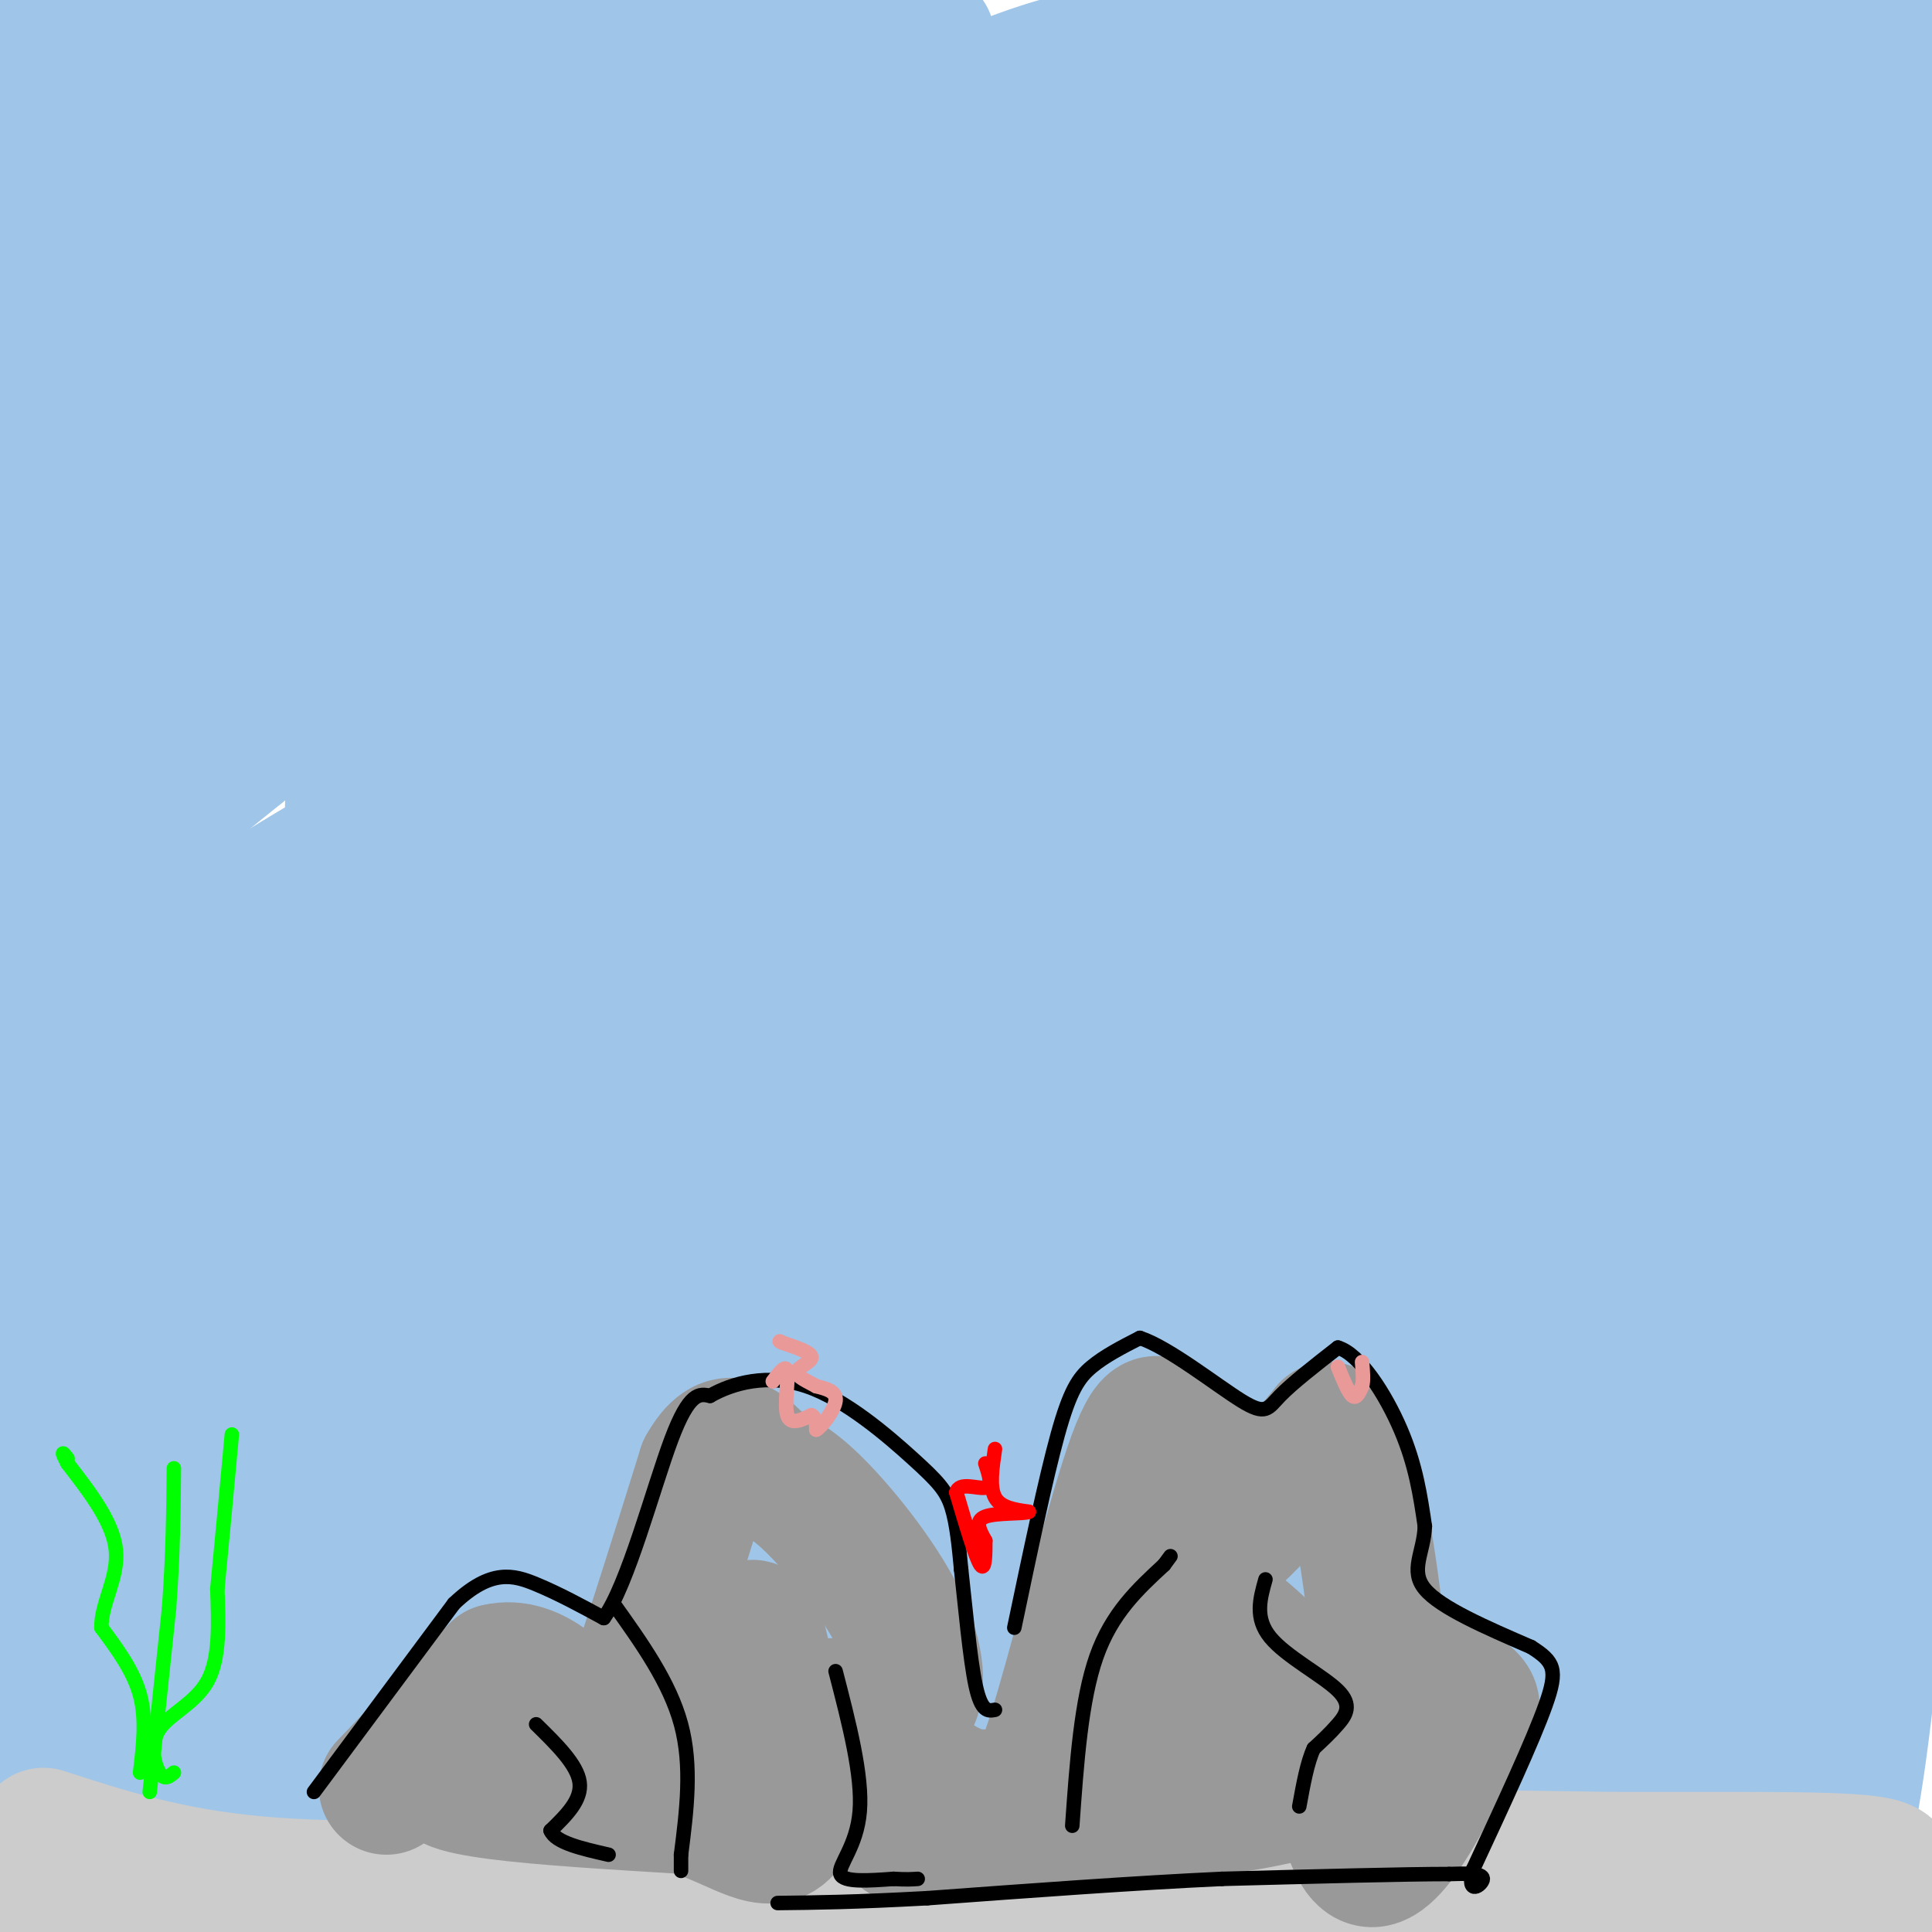 <svg viewBox='0 0 400 400' version='1.1' xmlns='http://www.w3.org/2000/svg' xmlns:xlink='http://www.w3.org/1999/xlink'><g fill='none' stroke='rgb(159,197,232)' stroke-width='28' stroke-linecap='round' stroke-linejoin='round'><path d='M68,22c-3.167,-0.333 -6.333,-0.667 -21,7c-14.667,7.667 -40.833,23.333 -67,39'/><path d='M0,48c5.083,-3.750 10.167,-7.500 10,-9c-0.167,-1.500 -5.583,-0.750 -11,0'/><path d='M0,18c0.000,0.000 13.000,-21.000 13,-21'/><path d='M13,1c-3.750,4.667 -7.500,9.333 -3,9c4.500,-0.333 17.250,-5.667 30,-11'/><path d='M33,1c-7.577,8.679 -15.155,17.357 -17,21c-1.845,3.643 2.042,2.250 6,1c3.958,-1.250 7.988,-2.357 16,-7c8.012,-4.643 20.006,-12.821 32,-21'/><path d='M38,9c0.000,0.000 -57.000,26.000 -57,26'/><path d='M10,21c0.000,0.000 68.000,-36.000 68,-36'/><path d='M41,20c-14.095,11.494 -28.190,22.988 -31,29c-2.810,6.012 5.667,6.542 32,-3c26.333,-9.542 70.524,-29.155 97,-42c26.476,-12.845 35.238,-18.923 44,-25'/><path d='M113,13c-24.397,15.785 -48.795,31.570 -70,46c-21.205,14.430 -39.218,27.504 -39,31c0.218,3.496 18.665,-2.587 32,-7c13.335,-4.413 21.557,-7.158 43,-18c21.443,-10.842 56.109,-29.782 69,-39c12.891,-9.218 4.009,-8.712 -30,7c-34.009,15.712 -93.145,46.632 -99,43c-5.855,-3.632 41.573,-41.816 89,-80'/><path d='M47,15c-17.578,10.689 -35.156,21.378 -45,28c-9.844,6.622 -11.956,9.178 4,1c15.956,-8.178 49.978,-27.089 84,-46'/><path d='M86,0c-29.250,21.583 -58.500,43.167 -76,58c-17.500,14.833 -23.250,22.917 -29,31'/><path d='M2,113c13.667,-5.750 27.333,-11.500 60,-33c32.667,-21.500 84.333,-58.750 136,-96'/><path d='M145,12c-24.167,14.417 -48.333,28.833 -75,48c-26.667,19.167 -55.833,43.083 -85,67'/><path d='M6,137c14.179,-5.336 28.358,-10.673 71,-34c42.642,-23.327 113.747,-64.646 131,-78c17.253,-13.354 -19.344,1.256 -49,14c-29.656,12.744 -52.369,23.624 -77,38c-24.631,14.376 -51.180,32.250 -70,46c-18.820,13.750 -29.910,23.375 -41,33'/><path d='M31,142c59.583,-35.333 119.167,-70.667 156,-96c36.833,-25.333 50.917,-40.667 65,-56'/><path d='M192,8c-22.899,11.694 -45.797,23.389 -75,45c-29.203,21.611 -64.709,53.140 -72,65c-7.291,11.860 13.634,4.052 33,-5c19.366,-9.052 37.173,-19.349 54,-29c16.827,-9.651 32.675,-18.658 53,-33c20.325,-14.342 45.128,-34.020 43,-38c-2.128,-3.980 -31.188,7.736 -64,24c-32.812,16.264 -69.375,37.075 -102,59c-32.625,21.925 -61.313,44.962 -90,68'/><path d='M123,115c29.025,-18.818 58.049,-37.636 86,-59c27.951,-21.364 54.827,-45.274 65,-55c10.173,-9.726 3.643,-5.269 -8,1c-11.643,6.269 -28.400,14.348 -48,26c-19.600,11.652 -42.045,26.876 -63,41c-20.955,14.124 -40.422,27.149 -54,38c-13.578,10.851 -21.268,19.527 -19,22c2.268,2.473 14.495,-1.257 41,-17c26.505,-15.743 67.287,-43.498 97,-67c29.713,-23.502 48.356,-42.751 67,-62'/><path d='M163,40c-29.667,19.667 -59.333,39.333 -92,67c-32.667,27.667 -68.333,63.333 -104,99'/><path d='M73,167c25.040,-13.638 50.079,-27.275 80,-47c29.921,-19.725 64.722,-45.537 75,-57c10.278,-11.463 -3.967,-8.578 -26,0c-22.033,8.578 -51.855,22.848 -77,36c-25.145,13.152 -45.613,25.186 -71,44c-25.387,18.814 -55.694,44.407 -86,70'/><path d='M87,162c29.322,-15.509 58.644,-31.017 84,-47c25.356,-15.983 46.747,-32.439 64,-47c17.253,-14.561 30.367,-27.226 39,-35c8.633,-7.774 12.786,-10.658 -8,-2c-20.786,8.658 -66.510,28.857 -104,49c-37.490,20.143 -66.747,40.231 -94,61c-27.253,20.769 -52.501,42.220 -66,55c-13.499,12.780 -15.250,16.890 -17,21'/><path d='M58,192c32.161,-17.389 64.322,-34.777 93,-52c28.678,-17.223 53.873,-34.279 81,-55c27.127,-20.721 56.186,-45.105 59,-51c2.814,-5.895 -20.619,6.700 -46,22c-25.381,15.300 -52.712,33.305 -77,51c-24.288,17.695 -45.534,35.081 -64,51c-18.466,15.919 -34.151,30.372 -47,44c-12.849,13.628 -22.862,26.432 -26,33c-3.138,6.568 0.597,6.900 17,0c16.403,-6.900 45.472,-21.032 80,-39c34.528,-17.968 74.515,-39.772 110,-61c35.485,-21.228 66.467,-41.881 95,-65c28.533,-23.119 54.618,-48.703 70,-64c15.382,-15.297 20.061,-20.306 -25,6c-45.061,26.306 -139.863,83.929 -200,121c-60.137,37.071 -85.611,53.592 -122,82c-36.389,28.408 -83.695,68.704 -131,109'/><path d='M77,248c96.510,-62.774 193.020,-125.548 247,-166c53.980,-40.452 65.431,-58.583 68,-67c2.569,-8.417 -3.742,-7.120 -19,-1c-15.258,6.120 -39.461,17.063 -73,34c-33.539,16.937 -76.414,39.868 -120,66c-43.586,26.132 -87.882,55.466 -122,80c-34.118,24.534 -58.059,44.267 -82,64'/><path d='M10,264c26.072,-13.921 52.144,-27.842 79,-44c26.856,-16.158 54.495,-34.555 79,-51c24.505,-16.445 45.876,-30.940 57,-41c11.124,-10.060 12.002,-15.686 2,-16c-10.002,-0.314 -30.885,4.685 -59,16c-28.115,11.315 -63.461,28.947 -93,46c-29.539,17.053 -53.269,33.526 -77,50'/><path d='M46,230c24.089,-13.067 48.178,-26.133 59,-34c10.822,-7.867 8.378,-10.533 -14,0c-22.378,10.533 -64.689,34.267 -107,58'/><path d='M57,218c44.432,-24.804 88.863,-49.609 111,-60c22.137,-10.391 21.978,-6.369 23,-5c1.022,1.369 3.223,0.086 5,5c1.777,4.914 3.129,16.026 -4,30c-7.129,13.974 -22.741,30.810 -43,54c-20.259,23.190 -45.166,52.736 -62,68c-16.834,15.264 -25.595,16.248 -13,6c12.595,-10.248 46.546,-31.729 64,-43c17.454,-11.271 18.412,-12.332 16,-13c-2.412,-0.668 -8.193,-0.942 -16,-1c-7.807,-0.058 -17.640,0.100 -43,10c-25.360,9.900 -66.246,29.543 -82,37c-15.754,7.457 -6.377,2.729 3,-2'/><path d='M16,304c15.226,-14.631 51.792,-50.208 65,-67c13.208,-16.792 3.060,-14.798 -31,6c-34.060,20.798 -92.030,60.399 -150,100'/><path d='M16,301c25.311,-17.933 50.622,-35.867 56,-40c5.378,-4.133 -9.178,5.533 -28,25c-18.822,19.467 -41.911,48.733 -65,78'/><path d='M67,312c30.770,-31.700 61.541,-63.400 72,-76c10.459,-12.600 0.608,-6.099 -13,3c-13.608,9.099 -30.971,20.796 -51,36c-20.029,15.204 -42.722,33.915 -63,53c-20.278,19.085 -38.139,38.542 -56,58'/><path d='M14,396c72.511,-50.756 145.022,-101.511 158,-113c12.978,-11.489 -33.578,16.289 -69,44c-35.422,27.711 -59.711,55.356 -84,83'/><path d='M91,378c18.387,-17.756 36.774,-35.512 47,-45c10.226,-9.488 12.292,-10.708 -7,0c-19.292,10.708 -59.940,33.345 -83,48c-23.060,14.655 -28.530,21.327 -34,28'/><path d='M36,388c27.081,-29.539 54.163,-59.078 68,-76c13.837,-16.922 14.431,-21.226 12,-24c-2.431,-2.774 -7.885,-4.016 -20,0c-12.115,4.016 -30.890,13.290 -56,32c-25.110,18.710 -56.555,46.855 -88,75'/><path d='M8,391c18.289,-16.667 36.578,-33.333 41,-41c4.422,-7.667 -5.022,-6.333 -18,1c-12.978,7.333 -29.489,20.667 -46,34'/><path d='M9,388c16.222,-9.822 32.444,-19.644 30,-20c-2.444,-0.356 -23.556,8.756 -37,16c-13.444,7.244 -19.222,12.622 -25,18'/><path d='M21,369c21.754,-24.091 43.509,-48.182 55,-63c11.491,-14.818 12.719,-20.364 13,-24c0.281,-3.636 -0.386,-5.364 -13,-3c-12.614,2.364 -37.175,8.818 -52,14c-14.825,5.182 -19.912,9.091 -25,13'/><path d='M7,297c9.750,-9.083 19.500,-18.167 18,-20c-1.500,-1.833 -14.250,3.583 -27,9'/><path d='M16,290c31.667,-29.500 63.333,-59.000 113,-109c49.667,-50.000 117.333,-120.500 185,-191'/><path d='M313,1c3.417,0.583 6.833,1.167 11,-1c4.167,-2.167 9.083,-7.083 14,-12'/><path d='M299,18c-24.177,28.762 -48.353,57.525 -63,76c-14.647,18.475 -19.764,26.664 -22,33c-2.236,6.336 -1.592,10.820 17,-3c18.592,-13.820 55.130,-45.945 81,-71c25.870,-25.055 41.071,-43.040 38,-44c-3.071,-0.960 -24.415,15.107 -42,29c-17.585,13.893 -31.412,25.613 -48,42c-16.588,16.387 -35.938,37.441 -42,46c-6.062,8.559 1.166,4.624 19,-11c17.834,-15.624 46.276,-42.935 66,-66c19.724,-23.065 30.730,-41.883 36,-48c5.270,-6.117 4.803,0.469 -8,19c-12.803,18.531 -37.944,49.009 -49,64c-11.056,14.991 -8.028,14.496 -5,14'/><path d='M277,98c2.689,1.289 11.911,-2.489 35,-23c23.089,-20.511 60.044,-57.756 97,-95'/><path d='M365,46c-17.357,24.045 -34.714,48.089 -42,61c-7.286,12.911 -4.500,14.687 9,-4c13.500,-18.687 37.714,-57.839 48,-74c10.286,-16.161 6.644,-9.333 2,-5c-4.644,4.333 -10.289,6.171 -17,11c-6.711,4.829 -14.486,12.647 -23,27c-8.514,14.353 -17.767,35.239 -17,39c0.767,3.761 11.553,-9.603 21,-27c9.447,-17.397 17.556,-38.828 22,-53c4.444,-14.172 5.222,-21.086 6,-28'/><path d='M371,1c-8.045,14.390 -16.090,28.779 -24,49c-7.910,20.221 -15.687,46.273 -12,39c3.687,-7.273 18.836,-47.871 16,-51c-2.836,-3.129 -23.656,31.209 -64,82c-40.344,50.791 -100.212,118.033 -123,144c-22.788,25.967 -8.496,10.660 -7,9c1.496,-1.660 -9.805,10.328 2,2c11.805,-8.328 46.717,-36.973 70,-57c23.283,-20.027 34.938,-31.436 56,-56c21.062,-24.564 51.531,-62.282 82,-100'/><path d='M367,62c14.583,-18.656 10.041,-15.296 -21,19c-31.041,34.296 -88.581,99.530 -126,145c-37.419,45.470 -54.715,71.178 -31,48c23.715,-23.178 88.443,-95.243 115,-124c26.557,-28.757 14.942,-14.207 29,-38c14.058,-23.793 53.788,-85.929 68,-109c14.212,-23.071 2.905,-7.076 -3,-2c-5.905,5.076 -6.408,-0.765 -19,8c-12.592,8.765 -37.273,32.136 -55,50c-17.727,17.864 -28.499,30.219 -57,69c-28.501,38.781 -74.731,103.986 -102,147c-27.269,43.014 -35.576,63.837 -42,76c-6.424,12.163 -10.964,15.665 5,1c15.964,-14.665 52.434,-47.498 79,-74c26.566,-26.502 43.229,-46.674 58,-65c14.771,-18.326 27.649,-34.808 38,-50c10.351,-15.192 18.176,-29.096 26,-43'/><path d='M329,120c4.283,-8.363 1.992,-7.769 -8,1c-9.992,8.769 -27.685,25.715 -43,43c-15.315,17.285 -28.252,34.909 -38,47c-9.748,12.091 -16.308,18.650 -43,56c-26.692,37.350 -73.518,105.493 -92,134c-18.482,28.507 -8.621,17.380 21,-17c29.621,-34.380 79.000,-92.012 105,-124c26.000,-31.988 28.620,-38.332 36,-51c7.380,-12.668 19.519,-31.660 19,-38c-0.519,-6.340 -13.696,-0.029 -34,13c-20.304,13.029 -47.736,32.777 -69,49c-21.264,16.223 -36.361,28.921 -62,58c-25.639,29.079 -61.819,74.540 -98,120'/><path d='M90,382c4.738,-3.369 9.476,-6.738 64,-62c54.524,-55.262 158.833,-162.417 154,-163c-4.833,-0.583 -118.810,105.405 -180,169c-61.190,63.595 -69.595,84.798 -78,106'/><path d='M114,379c17.950,-16.736 35.899,-33.473 62,-62c26.101,-28.527 60.352,-68.846 87,-103c26.648,-34.154 45.693,-62.143 54,-75c8.307,-12.857 5.876,-10.580 -10,-2c-15.876,8.580 -45.197,23.464 -83,49c-37.803,25.536 -84.086,61.725 -129,104c-44.914,42.275 -88.457,90.638 -132,139'/><path d='M16,394c62.472,-50.622 124.943,-101.243 182,-155c57.057,-53.757 108.699,-110.648 133,-137c24.301,-26.352 21.260,-22.164 -13,2c-34.260,24.164 -99.738,68.305 -138,97c-38.262,28.695 -49.309,41.946 -68,67c-18.691,25.054 -45.025,61.913 -56,77c-10.975,15.087 -6.590,8.404 1,6c7.590,-2.404 18.383,-0.529 39,-9c20.617,-8.471 51.056,-27.287 74,-43c22.944,-15.713 38.393,-28.321 69,-55c30.607,-26.679 76.373,-67.428 89,-81c12.627,-13.572 -7.883,0.032 -24,10c-16.117,9.968 -27.839,16.299 -59,45c-31.161,28.701 -81.760,79.772 -116,119c-34.240,39.228 -52.120,66.614 -70,94'/><path d='M104,396c50.763,-56.746 101.526,-113.492 130,-144c28.474,-30.508 34.658,-34.778 61,-76c26.342,-41.222 72.843,-119.397 83,-127c10.157,-7.603 -16.030,55.366 -39,111c-22.970,55.634 -42.724,103.933 -53,128c-10.276,24.067 -11.074,23.903 7,-8c18.074,-31.903 55.021,-95.544 80,-145c24.979,-49.456 37.989,-84.728 51,-120'/><path d='M404,52c-40.095,92.274 -80.190,184.548 -113,251c-32.810,66.452 -58.333,107.083 -43,78c15.333,-29.083 71.524,-127.881 105,-194c33.476,-66.119 44.238,-99.560 55,-133'/><path d='M397,90c-37.214,90.976 -74.429,181.952 -75,182c-0.571,0.048 35.500,-90.833 53,-137c17.500,-46.167 16.429,-47.619 19,-68c2.571,-20.381 8.786,-59.690 15,-99'/><path d='M402,3c-10.493,58.815 -20.985,117.630 -29,158c-8.015,40.370 -13.551,62.294 -10,35c3.551,-27.294 16.189,-103.805 16,-119c-0.189,-15.195 -13.207,30.928 -32,73c-18.793,42.072 -43.362,80.094 -69,120c-25.638,39.906 -52.346,81.696 -68,107c-15.654,25.304 -20.253,34.120 -8,19c12.253,-15.120 41.358,-54.177 63,-85c21.642,-30.823 35.821,-53.411 50,-76'/><path d='M315,235c-0.202,-5.274 -25.708,19.542 -39,32c-13.292,12.458 -14.369,12.560 -32,36c-17.631,23.440 -51.815,70.220 -86,117'/><path d='M184,375c28.291,-39.722 56.582,-79.444 82,-118c25.418,-38.556 47.963,-75.944 55,-90c7.037,-14.056 -1.433,-4.778 -12,8c-10.567,12.778 -23.229,29.056 -30,40c-6.771,10.944 -7.649,16.556 -29,48c-21.351,31.444 -63.176,88.722 -105,146'/><path d='M189,376c76.911,-90.256 153.821,-180.512 164,-195c10.179,-14.488 -46.375,46.792 -84,95c-37.625,48.208 -56.321,83.345 -66,104c-9.679,20.655 -10.339,26.827 -11,33'/><path d='M261,374c5.431,-4.352 10.862,-8.704 39,-41c28.138,-32.296 78.982,-92.535 94,-113c15.018,-20.465 -5.789,-1.156 -24,19c-18.211,20.156 -33.826,41.157 -45,56c-11.174,14.843 -17.907,23.526 -30,45c-12.093,21.474 -29.547,55.737 -47,90'/><path d='M294,387c39.673,-53.131 79.345,-106.262 94,-128c14.655,-21.738 4.292,-12.083 -8,-1c-12.292,11.083 -26.512,23.595 -43,49c-16.488,25.405 -35.244,63.702 -54,102'/><path d='M334,372c29.281,-38.416 58.563,-76.832 65,-89c6.437,-12.168 -9.970,1.910 -18,10c-8.030,8.090 -7.681,10.190 -13,23c-5.319,12.810 -16.305,36.330 -22,51c-5.695,14.670 -6.097,20.491 -3,21c3.097,0.509 9.695,-4.294 15,-9c5.305,-4.706 9.316,-9.315 16,-21c6.684,-11.685 16.040,-30.446 18,-38c1.960,-7.554 -3.475,-3.903 -8,-2c-4.525,1.903 -8.141,2.056 -12,6c-3.859,3.944 -7.962,11.677 -13,26c-5.038,14.323 -11.011,35.235 -8,37c3.011,1.765 15.005,-15.618 27,-33'/><path d='M378,354c10.253,-21.789 22.386,-59.763 23,-64c0.614,-4.237 -10.291,25.263 -16,49c-5.709,23.737 -6.223,41.712 -5,44c1.223,2.288 4.181,-11.111 7,-38c2.819,-26.889 5.498,-67.269 3,-110c-2.498,-42.731 -10.172,-87.812 -12,-99c-1.828,-11.188 2.192,11.518 4,40c1.808,28.482 1.404,62.741 1,97'/><path d='M383,273c-2.422,33.356 -8.978,68.244 -6,43c2.978,-25.244 15.489,-110.622 28,-196'/><path d='M403,130c-2.083,18.342 -4.166,36.684 -10,73c-5.834,36.316 -15.419,90.607 -16,69c-0.581,-21.607 7.843,-119.110 10,-156c2.157,-36.890 -1.952,-13.167 -4,4c-2.048,17.167 -2.033,27.777 -11,66c-8.967,38.223 -26.914,104.060 -32,126c-5.086,21.940 2.690,-0.017 6,-13c3.310,-12.983 2.155,-16.991 1,-21'/><path d='M347,278c-0.167,-3.500 -1.083,-1.750 -2,0'/></g>
<g fill='none' stroke='rgb(204,204,204)' stroke-width='28' stroke-linecap='round' stroke-linejoin='round'><path d='M9,380c12.833,4.167 25.667,8.333 44,10c18.333,1.667 42.167,0.833 66,0'/><path d='M119,390c10.311,-1.378 3.089,-4.822 36,-6c32.911,-1.178 105.956,-0.089 179,1'/><path d='M334,385c42.200,0.022 58.200,-0.422 57,3c-1.200,3.422 -19.600,10.711 -38,18'/><path d='M2,391c27.833,4.167 55.667,8.333 107,10c51.333,1.667 126.167,0.833 201,0'/><path d='M310,401c46.333,-0.167 61.667,-0.583 77,-1'/></g>
<g fill='none' stroke='rgb(153,153,153)' stroke-width='28' stroke-linecap='round' stroke-linejoin='round'><path d='M80,370c0.000,0.000 23.000,-24.000 23,-24'/><path d='M103,346c7.357,-1.786 14.250,5.750 18,11c3.750,5.250 4.357,8.214 8,-1c3.643,-9.214 10.321,-30.607 17,-52'/><path d='M146,304c4.727,-8.444 8.046,-3.553 11,-1c2.954,2.553 5.544,2.767 11,8c5.456,5.233 13.776,15.486 18,24c4.224,8.514 4.350,15.290 2,18c-2.350,2.710 -7.175,1.355 -12,0'/><path d='M176,353c-5.036,0.250 -11.625,0.875 -15,-3c-3.375,-3.875 -3.536,-12.250 -5,-13c-1.464,-0.750 -4.232,6.125 -7,13'/><path d='M149,350c-3.625,4.480 -9.188,9.180 -20,12c-10.812,2.820 -26.872,3.759 -33,5c-6.128,1.241 -2.322,2.783 7,4c9.322,1.217 24.161,2.108 39,3'/><path d='M142,374c10.222,2.856 16.276,8.498 20,5c3.724,-3.498 5.118,-16.134 8,-21c2.882,-4.866 7.252,-1.962 10,0c2.748,1.962 3.874,2.981 5,4'/><path d='M185,362c3.089,2.622 8.311,7.178 13,9c4.689,1.822 8.844,0.911 13,0'/><path d='M211,371c3.238,-0.786 4.833,-2.750 9,-17c4.167,-14.250 10.905,-40.786 15,-52c4.095,-11.214 5.548,-7.107 7,-3'/><path d='M242,299c4.174,0.081 11.108,1.785 12,5c0.892,3.215 -4.260,7.943 -6,12c-1.740,4.057 -0.069,7.445 5,4c5.069,-3.445 13.534,-13.722 22,-24'/><path d='M275,296c5.649,5.171 8.772,30.097 10,41c1.228,10.903 0.561,7.781 4,8c3.439,0.219 10.982,3.777 14,6c3.018,2.223 1.509,3.112 0,4'/><path d='M303,355c-3.888,9.193 -13.609,30.175 -19,30c-5.391,-0.175 -6.451,-21.509 -15,-30c-8.549,-8.491 -24.585,-4.140 -33,-1c-8.415,3.140 -9.207,5.070 -10,7'/><path d='M226,361c-2.832,3.075 -4.911,7.263 -2,2c2.911,-5.263 10.811,-19.978 17,-26c6.189,-6.022 10.666,-3.352 15,0c4.334,3.352 8.524,7.386 11,13c2.476,5.614 3.238,12.807 4,20'/><path d='M271,370c-12.000,4.833 -44.000,6.917 -76,9'/><path d='M195,379c-13.000,1.500 -7.500,0.750 -2,0'/></g>
<g fill='none' stroke='rgb(0,0,0)' stroke-width='3' stroke-linecap='round' stroke-linejoin='round'><path d='M65,371c0.000,0.000 29.000,-39.000 29,-39'/><path d='M94,332c7.667,-7.267 12.333,-5.933 17,-4c4.667,1.933 9.333,4.467 14,7'/><path d='M125,335c4.933,-6.733 10.267,-27.067 14,-37c3.733,-9.933 5.867,-9.467 8,-9'/><path d='M147,289c4.555,-2.636 11.943,-4.727 20,-2c8.057,2.727 16.785,10.273 22,15c5.215,4.727 6.919,6.636 8,10c1.081,3.364 1.541,8.182 2,13'/><path d='M199,325c0.800,7.133 1.800,18.467 3,24c1.200,5.533 2.600,5.267 4,5'/><path d='M127,332c5.833,8.167 11.667,16.333 14,25c2.333,8.667 1.167,17.833 0,27'/><path d='M141,384c0.000,4.833 0.000,3.417 0,2'/><path d='M111,357c4.250,4.167 8.500,8.333 9,12c0.500,3.667 -2.750,6.833 -6,10'/><path d='M114,379c1.000,2.500 6.500,3.750 12,5'/><path d='M173,346c2.800,10.822 5.600,21.644 5,29c-0.600,7.356 -4.600,11.244 -4,13c0.600,1.756 5.800,1.378 11,1'/><path d='M185,389c2.667,0.167 3.833,0.083 5,0'/><path d='M222,378c0.917,-13.000 1.833,-26.000 5,-35c3.167,-9.000 8.583,-14.000 14,-19'/><path d='M241,324c2.333,-3.167 1.167,-1.583 0,0'/><path d='M210,337c3.244,-15.467 6.489,-30.933 9,-40c2.511,-9.067 4.289,-11.733 7,-14c2.711,-2.267 6.356,-4.133 10,-6'/><path d='M236,277c5.964,1.952 15.875,9.833 21,13c5.125,3.167 5.464,1.619 8,-1c2.536,-2.619 7.268,-6.310 12,-10'/><path d='M277,279c4.533,1.333 9.867,9.667 13,17c3.133,7.333 4.067,13.667 5,20'/><path d='M295,316c-0.200,5.467 -3.200,9.133 0,13c3.200,3.867 12.600,7.933 22,12'/><path d='M317,341c4.756,3.022 5.644,4.578 3,12c-2.644,7.422 -8.822,20.711 -15,34'/><path d='M305,387c-1.578,5.778 1.978,3.222 2,2c0.022,-1.222 -3.489,-1.111 -7,-1'/><path d='M300,388c-9.000,0.000 -28.000,0.500 -47,1'/><path d='M253,389c-18.000,0.833 -39.500,2.417 -61,4'/><path d='M192,393c-15.333,0.833 -23.167,0.917 -31,1'/><path d='M262,327c-1.131,4.006 -2.262,8.012 1,12c3.262,3.988 10.917,7.958 14,11c3.083,3.042 1.595,5.155 0,7c-1.595,1.845 -3.298,3.423 -5,5'/><path d='M272,362c-1.333,2.833 -2.167,7.417 -3,12'/></g>
<g fill='none' stroke='rgb(0,255,0)' stroke-width='3' stroke-linecap='round' stroke-linejoin='round'><path d='M29,367c0.667,-5.500 1.333,-11.000 0,-16c-1.333,-5.000 -4.667,-9.500 -8,-14'/><path d='M21,337c-0.133,-4.933 3.533,-10.267 3,-16c-0.533,-5.733 -5.267,-11.867 -10,-18'/><path d='M14,303c-1.667,-3.167 -0.833,-2.083 0,-1'/><path d='M31,371c0.000,0.000 4.000,-38.000 4,-38'/><path d='M35,333c0.833,-11.167 0.917,-20.083 1,-29'/><path d='M36,367c-0.982,0.833 -1.964,1.667 -3,0c-1.036,-1.667 -2.125,-5.833 0,-9c2.125,-3.167 7.464,-5.333 10,-10c2.536,-4.667 2.268,-11.833 2,-19'/><path d='M45,329c0.833,-8.500 1.917,-20.250 3,-32'/></g>
<g fill='none' stroke='rgb(234,153,153)' stroke-width='3' stroke-linecap='round' stroke-linejoin='round'><path d='M160,286c1.378,-1.844 2.756,-3.689 3,-2c0.244,1.689 -0.644,6.911 0,9c0.644,2.089 2.822,1.044 5,0'/><path d='M168,293c1.000,0.500 1.000,1.750 1,3'/><path d='M169,296c1.222,-0.733 3.778,-4.067 4,-6c0.222,-1.933 -1.889,-2.467 -4,-3'/><path d='M169,287c-1.774,-1.000 -4.208,-2.000 -4,-3c0.208,-1.000 3.060,-2.000 3,-3c-0.060,-1.000 -3.030,-2.000 -6,-3'/><path d='M162,278c-1.000,-0.500 -0.500,-0.250 0,0'/><path d='M277,283c1.083,2.667 2.167,5.333 3,6c0.833,0.667 1.417,-0.667 2,-2'/><path d='M282,287c0.333,-1.167 0.167,-3.083 0,-5'/></g>
<g fill='none' stroke='rgb(255,0,0)' stroke-width='3' stroke-linecap='round' stroke-linejoin='round'><path d='M206,300c-0.583,3.917 -1.167,7.833 0,10c1.167,2.167 4.083,2.583 7,3'/><path d='M213,313c-0.911,0.467 -6.689,0.133 -9,1c-2.311,0.867 -1.156,2.933 0,5'/><path d='M204,319c0.000,2.556 0.000,6.444 -1,5c-1.000,-1.444 -3.000,-8.222 -5,-15'/><path d='M198,309c0.556,-2.333 4.444,-0.667 6,-1c1.556,-0.333 0.778,-2.667 0,-5'/></g>
</svg>